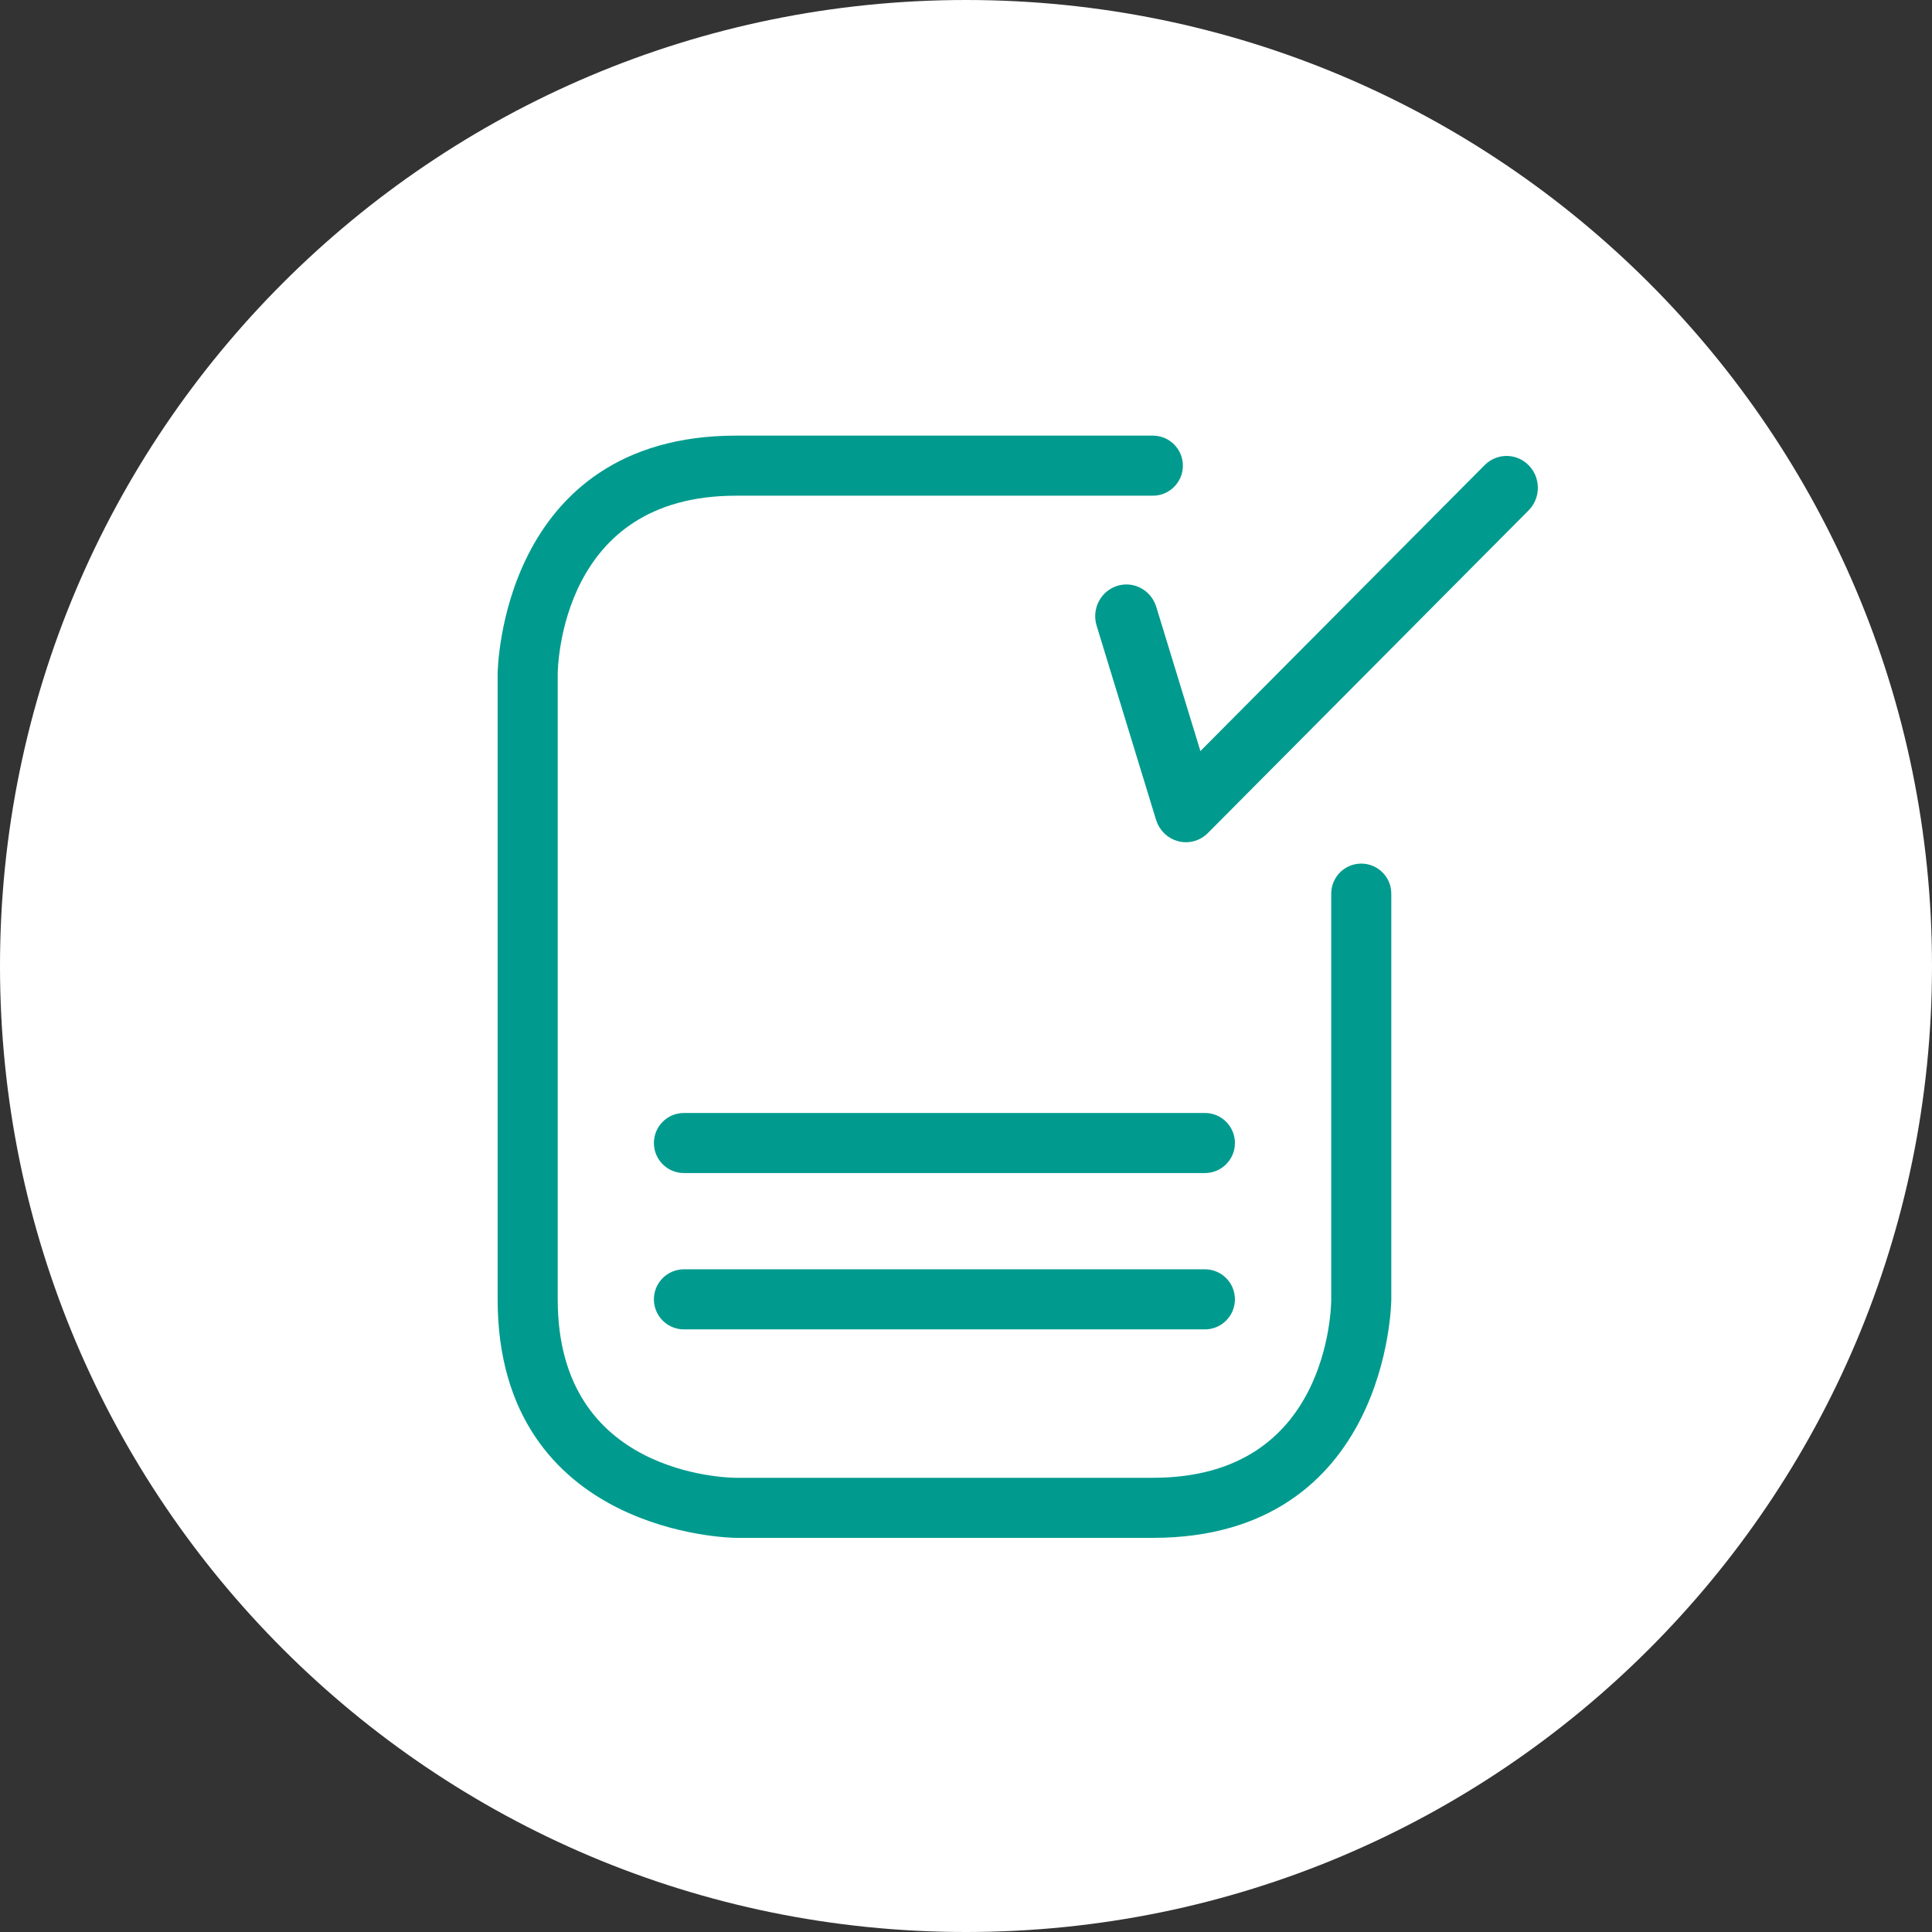 <?xml version="1.0" encoding="utf-8"?>
<!-- Generator: Adobe Illustrator 16.0.3, SVG Export Plug-In . SVG Version: 6.00 Build 0)  -->
<!DOCTYPE svg PUBLIC "-//W3C//DTD SVG 1.0//EN" "http://www.w3.org/TR/2001/REC-SVG-20010904/DTD/svg10.dtd">
<svg version="1.0" id="Schuettorf_Icon_-Genehmigungen-2" xmlns="http://www.w3.org/2000/svg" xmlns:xlink="http://www.w3.org/1999/xlink" x="0px" y="0px"
	 width="250px" height="250px" viewBox="0 0 250 250" enable-background="new 0 0 250 250" xml:space="preserve">
<rect x="0" y="0" width="250" height="250" fill="#333333" stroke="none"/>
<g>
	<g>
		<defs>
			<rect id="Schuettorf_Icon_-Genehmigungen-2SVGID_1_" width="250" height="250"/>
		</defs>
		<clipPath id="Schuettorf_Icon_-Genehmigungen-2SVGID_2_">
			<use xlink:href="#Schuettorf_Icon_-Genehmigungen-2SVGID_1_"  overflow="visible"/>
		</clipPath>
		<path clip-path="url(#Schuettorf_Icon_-Genehmigungen-2SVGID_2_)" fill="#FFFFFF" d="M125,250c69.036,0,125-55.965,125-125C250,55.964,194.036,0,125,0
			S0,55.964,0,125C0,194.035,55.964,250,125,250"/>
		<path clip-path="url(#Schuettorf_Icon_-Genehmigungen-2SVGID_2_)" fill="#009B8E" d="M153.588,107.732c-0.27,0.013-0.543-0.015-0.812-0.084
			c-0.942-0.244-1.694-0.973-1.987-1.926l-7.691-25.126c-0.463-1.51,0.355-3.116,1.826-3.587c1.473-0.472,3.037,0.373,3.5,1.883
			l6.324,20.658l38.254-38.484c1.098-1.104,2.865-1.087,3.947,0.046c1.08,1.13,1.066,2.944-0.035,4.05l-41.504,41.757
			C154.914,107.416,154.264,107.7,153.588,107.732"/>
		<path clip-path="url(#Schuettorf_Icon_-Genehmigungen-2SVGID_2_)" fill="none" stroke="#009B8E" stroke-width="2.5" stroke-miterlimit="10" d="M153.588,107.732
			c-0.27,0.013-0.543-0.015-0.812-0.084c-0.942-0.244-1.694-0.973-1.987-1.926l-7.691-25.126c-0.463-1.51,0.355-3.116,1.826-3.587
			c1.473-0.472,3.037,0.373,3.5,1.883l6.324,20.658l38.254-38.484c1.098-1.104,2.865-1.087,3.947,0.046
			c1.08,1.13,1.066,2.944-0.035,4.05l-41.504,41.757C154.914,107.416,154.264,107.7,153.588,107.732z"/>
		<path clip-path="url(#Schuettorf_Icon_-Genehmigungen-2SVGID_2_)" fill="#009B8E" d="M151.814,60.256c0-1.455-1.18-2.636-2.636-2.636H95.248
			c-29.264,0-29.604,29.314-29.604,29.609v80.913c0,29.27,29.309,29.607,29.604,29.607h53.931c29.267,0,29.604-29.313,29.604-29.607
			v-52.507c0-1.454-1.18-2.636-2.635-2.636s-2.637,1.182-2.637,2.636v52.507c0,0.992-0.277,24.334-24.333,24.334H95.248
			c-0.992,0-24.33-0.277-24.33-24.334V87.234c0.004-0.994,0.378-24.341,24.33-24.341h53.931
			C150.635,62.894,151.814,61.712,151.814,60.256 M158.55,168.133c0-1.455-1.181-2.637-2.636-2.637H88.5
			c-1.456,0-2.636,1.182-2.636,2.637c0,1.457,1.18,2.639,2.636,2.639h67.414C157.369,170.771,158.55,169.59,158.55,168.133
			 M158.55,147.906c0-1.455-1.181-2.637-2.636-2.637H88.5c-1.456,0-2.636,1.182-2.636,2.637s1.18,2.637,2.636,2.637h67.414
			C157.369,150.543,158.55,149.361,158.55,147.906"/>
		<path clip-path="url(#Schuettorf_Icon_-Genehmigungen-2SVGID_2_)" fill="none" stroke="#009B8E" stroke-width="2.5" stroke-miterlimit="10" d="M151.814,60.256
			c0-1.455-1.18-2.636-2.636-2.636H95.248c-29.264,0-29.604,29.314-29.604,29.609v80.913c0,29.27,29.309,29.607,29.604,29.607
			h53.931c29.267,0,29.604-29.313,29.604-29.607v-52.507c0-1.454-1.18-2.636-2.635-2.636s-2.637,1.182-2.637,2.636v52.507
			c0,0.992-0.277,24.334-24.333,24.334H95.248c-0.992,0-24.33-0.277-24.33-24.334V87.234c0.004-0.994,0.378-24.341,24.33-24.341
			h53.931C150.635,62.894,151.814,61.712,151.814,60.256z M158.55,168.133c0-1.455-1.181-2.637-2.636-2.637H88.5
			c-1.456,0-2.636,1.182-2.636,2.637c0,1.457,1.18,2.639,2.636,2.639h67.414C157.369,170.771,158.55,169.59,158.55,168.133z
			 M158.55,147.906c0-1.455-1.181-2.637-2.636-2.637H88.5c-1.456,0-2.636,1.182-2.636,2.637s1.18,2.637,2.636,2.637h67.414
			C157.369,150.543,158.55,149.361,158.55,147.906z"/>
	</g>
</g>
<g>
</g>
<g>
</g>
<g>
</g>
<g>
</g>
<g>
</g>
<g>
</g>
<g>
</g>
<g>
</g>
<g>
</g>
<g>
</g>
<g>
</g>
<g>
</g>
<g>
</g>
<g>
</g>
<g>
</g>
</svg>
